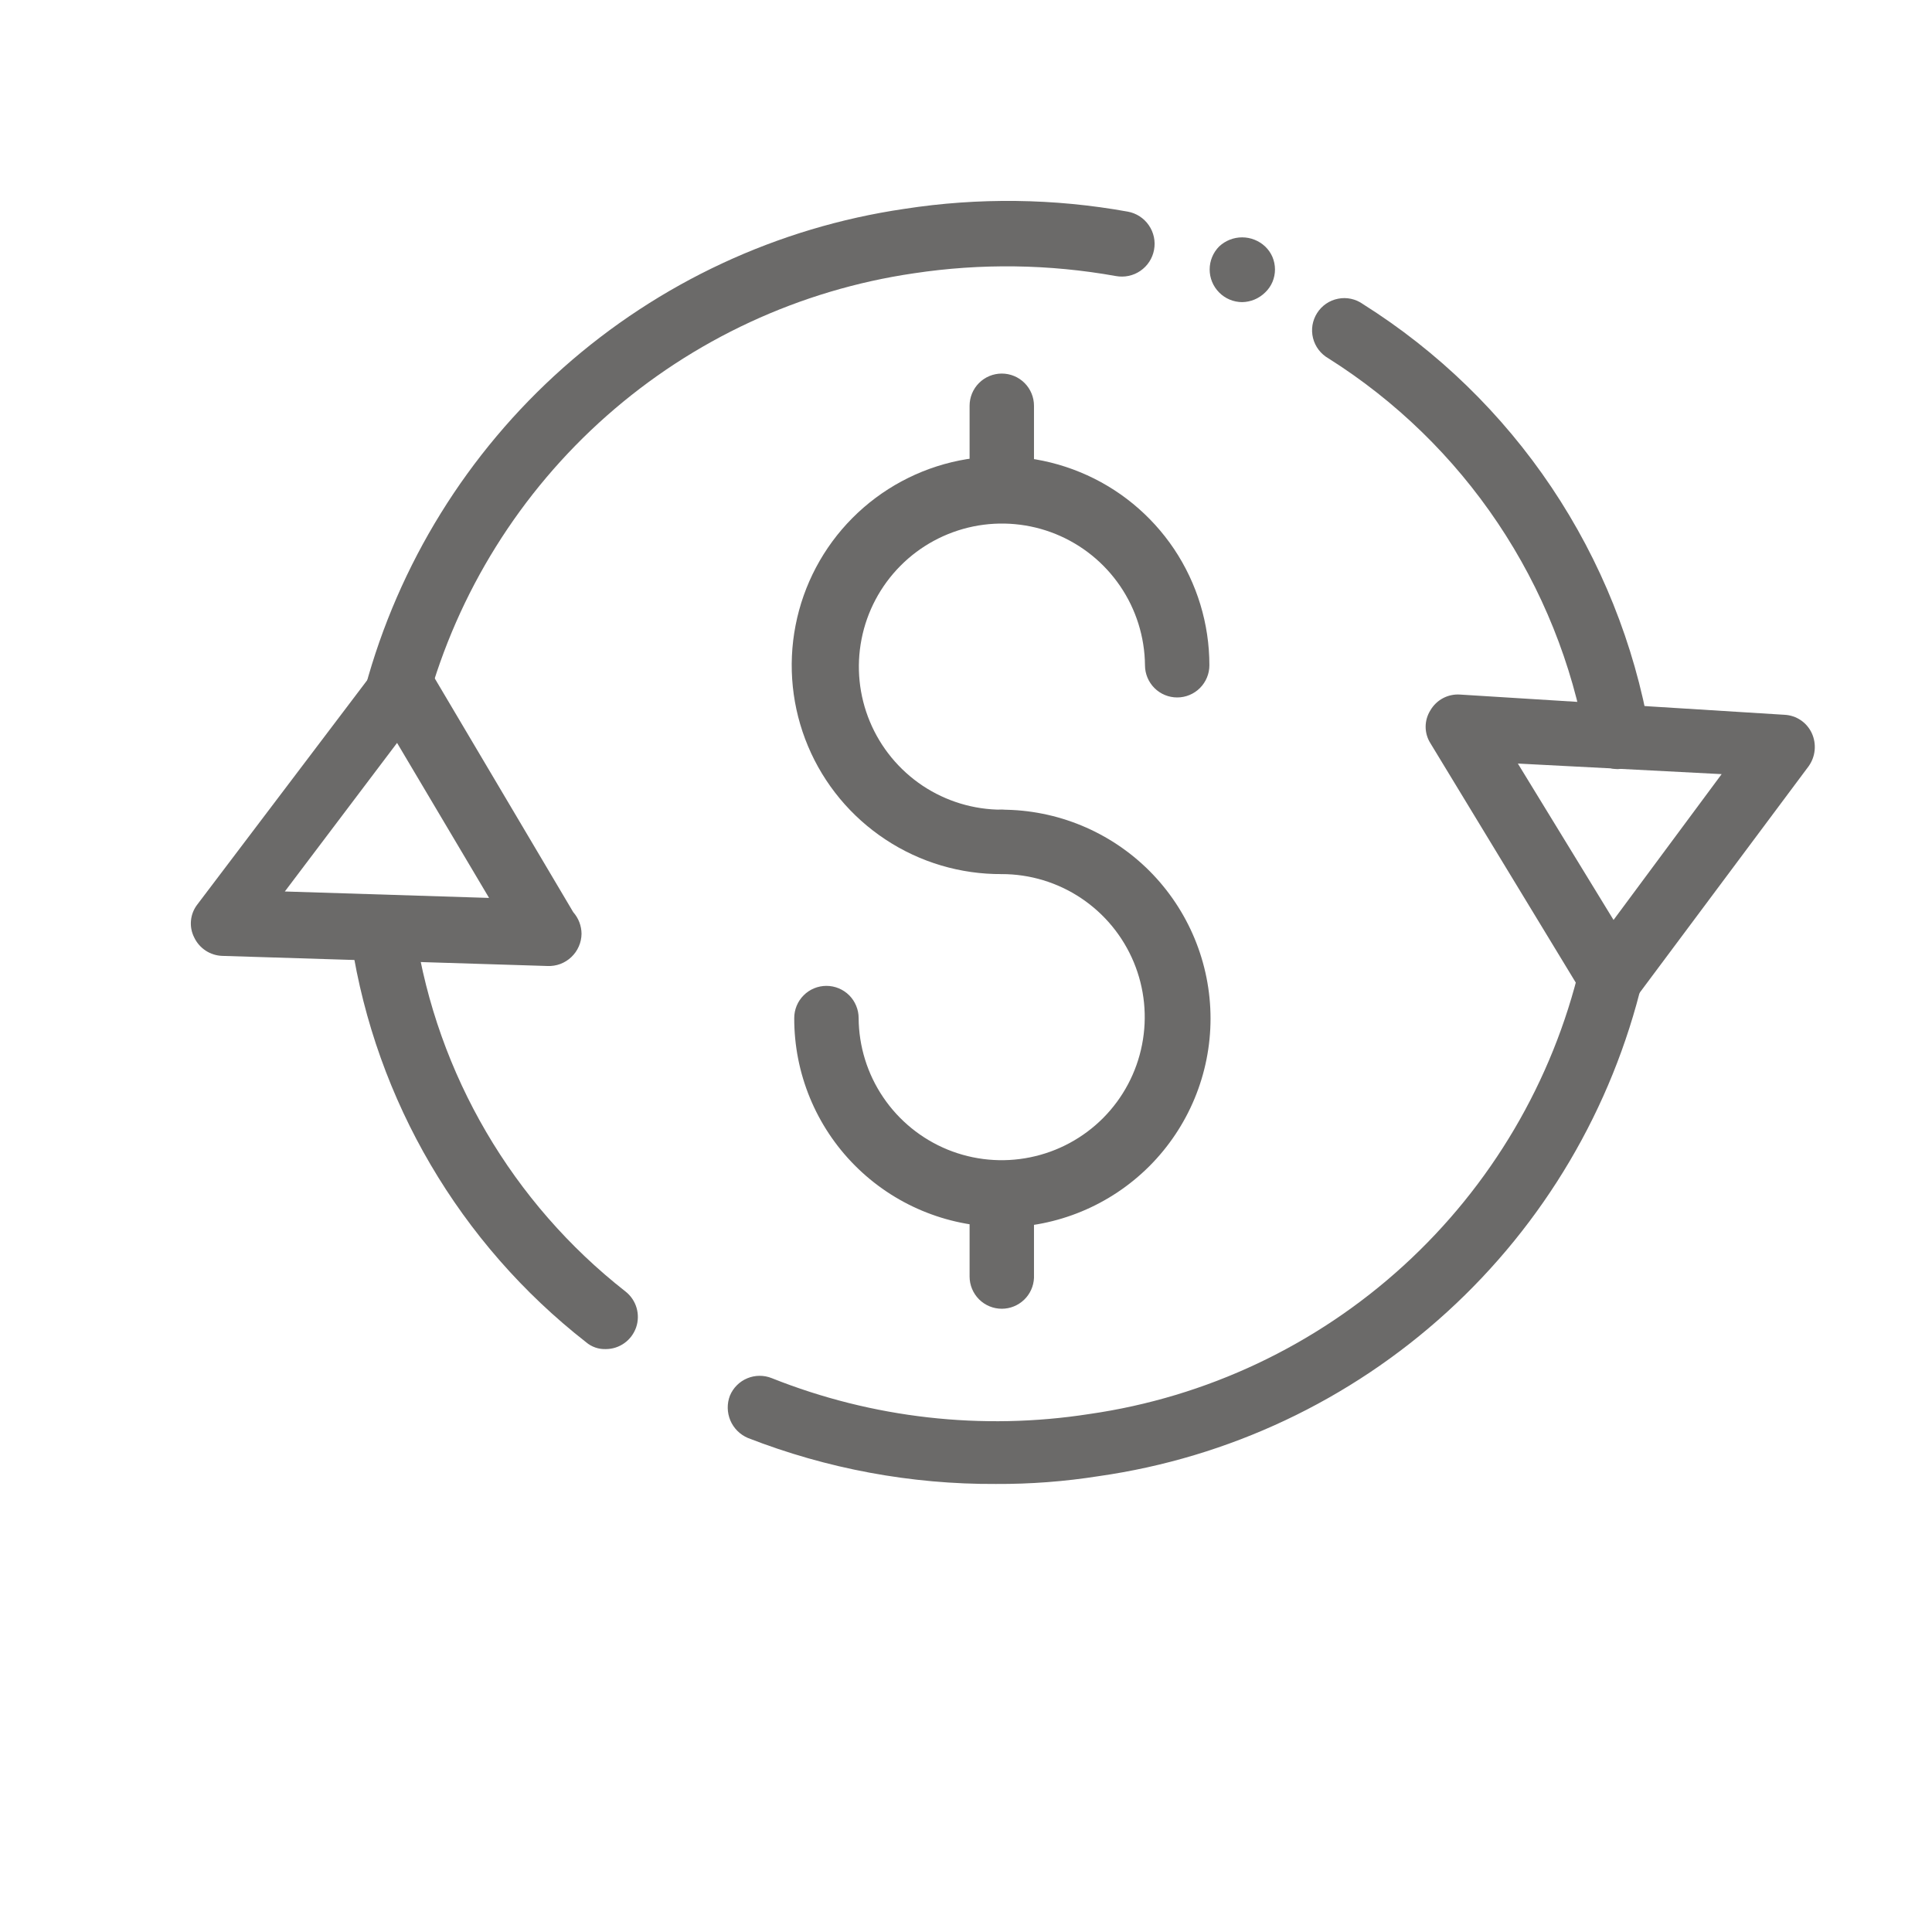 <svg width="42" height="42" viewBox="0 0 42 42" fill="none" xmlns="http://www.w3.org/2000/svg">
<path d="M21.781 19.002C20.882 19.008 20.001 18.747 19.251 18.251C18.5 17.756 17.913 17.049 17.565 16.22C17.217 15.391 17.123 14.477 17.295 13.595C17.466 12.712 17.896 11.9 18.53 11.262C19.164 10.624 19.973 10.189 20.854 10.011C21.736 9.834 22.65 9.922 23.481 10.265C24.313 10.607 25.023 11.189 25.524 11.936C26.024 12.684 26.291 13.563 26.291 14.462C26.291 14.648 26.217 14.825 26.086 14.957C25.955 15.088 25.777 15.162 25.591 15.162C25.405 15.162 25.227 15.088 25.096 14.957C24.965 14.825 24.891 14.648 24.891 14.462C24.885 13.848 24.698 13.25 24.352 12.742C24.007 12.235 23.519 11.841 22.951 11.61C22.382 11.379 21.757 11.322 21.156 11.445C20.555 11.569 20.003 11.867 19.572 12.303C19.14 12.739 18.846 13.294 18.729 13.896C18.611 14.498 18.674 15.122 18.911 15.689C19.147 16.255 19.546 16.739 20.056 17.08C20.567 17.42 21.167 17.602 21.781 17.602C21.967 17.602 22.145 17.676 22.276 17.807C22.407 17.938 22.481 18.116 22.481 18.302C22.481 18.488 22.407 18.666 22.276 18.797C22.145 18.928 21.967 19.002 21.781 19.002Z" fill="#6B6A69"/>
<path d="M21.776 26.672C20.576 26.666 19.427 26.185 18.582 25.334C17.736 24.483 17.263 23.331 17.266 22.132C17.266 22.04 17.284 21.949 17.319 21.864C17.354 21.779 17.406 21.702 17.471 21.637C17.536 21.572 17.613 21.52 17.698 21.485C17.783 21.45 17.874 21.432 17.966 21.432C18.058 21.432 18.149 21.45 18.233 21.485C18.318 21.52 18.396 21.572 18.461 21.637C18.526 21.702 18.577 21.779 18.612 21.864C18.648 21.949 18.666 22.04 18.666 22.132C18.67 22.746 18.855 23.345 19.2 23.854C19.544 24.363 20.031 24.758 20.599 24.991C21.168 25.223 21.793 25.282 22.395 25.159C22.997 25.037 23.549 24.739 23.982 24.304C24.415 23.868 24.709 23.314 24.827 22.711C24.946 22.108 24.883 21.484 24.647 20.917C24.411 20.35 24.012 19.865 23.501 19.524C22.99 19.183 22.39 19.002 21.776 19.002C21.684 19.002 21.593 18.983 21.508 18.948C21.423 18.913 21.346 18.862 21.281 18.797C21.216 18.732 21.164 18.654 21.129 18.57C21.094 18.485 21.076 18.393 21.076 18.302C21.076 18.21 21.094 18.119 21.129 18.034C21.164 17.949 21.216 17.872 21.281 17.807C21.346 17.742 21.423 17.69 21.508 17.655C21.593 17.62 21.684 17.602 21.776 17.602C22.98 17.602 24.134 18.08 24.986 18.931C25.837 19.783 26.316 20.938 26.316 22.142C26.316 23.346 25.837 24.5 24.986 25.352C24.134 26.203 22.98 26.682 21.776 26.682V26.672Z" fill="#6B6A69"/>
<path d="M21.778 11.311C21.592 11.311 21.414 11.237 21.283 11.106C21.152 10.975 21.078 10.797 21.078 10.611V8.821C21.078 8.635 21.152 8.457 21.283 8.326C21.414 8.195 21.592 8.121 21.778 8.121C21.964 8.121 22.142 8.195 22.273 8.326C22.404 8.457 22.478 8.635 22.478 8.821V10.611C22.478 10.797 22.404 10.975 22.273 11.106C22.142 11.237 21.964 11.311 21.778 11.311Z" fill="#6B6A69"/>
<path d="M21.778 28.451C21.592 28.451 21.414 28.377 21.283 28.246C21.152 28.114 21.078 27.936 21.078 27.751V26.001C21.078 25.815 21.152 25.637 21.283 25.506C21.414 25.375 21.592 25.301 21.778 25.301C21.964 25.301 22.142 25.375 22.273 25.506C22.404 25.637 22.478 25.815 22.478 26.001V27.781C22.47 27.961 22.393 28.132 22.263 28.256C22.132 28.381 21.959 28.451 21.778 28.451Z" fill="#6B6A69"/>
<path d="M21.648 32.26C19.804 32.27 17.976 31.93 16.258 31.26C16.087 31.187 15.95 31.051 15.877 30.879C15.805 30.707 15.801 30.514 15.868 30.34C15.939 30.17 16.074 30.034 16.245 29.963C16.415 29.892 16.607 29.891 16.778 29.96C18.967 30.832 21.35 31.102 23.678 30.74C26.228 30.375 28.61 29.25 30.513 27.513C32.416 25.776 33.752 23.507 34.348 21C34.4 20.83 34.514 20.686 34.669 20.597C34.823 20.509 35.005 20.482 35.178 20.523C35.351 20.563 35.502 20.669 35.601 20.817C35.699 20.965 35.737 21.145 35.708 21.32C35.045 24.094 33.563 26.604 31.455 28.524C29.347 30.445 26.711 31.687 23.888 32.09C23.147 32.207 22.398 32.264 21.648 32.26Z" fill="#6B6A69"/>
<path d="M13.17 29.328C13.013 29.334 12.859 29.28 12.74 29.178C9.997 27.035 8.173 23.928 7.64 20.488C7.614 20.304 7.661 20.117 7.771 19.968C7.882 19.818 8.046 19.718 8.23 19.688C8.413 19.659 8.6 19.704 8.75 19.813C8.9 19.922 9 20.085 9.03 20.268C9.504 23.358 11.139 26.151 13.6 28.078C13.714 28.168 13.797 28.291 13.838 28.43C13.879 28.57 13.876 28.718 13.829 28.856C13.781 28.993 13.693 29.113 13.575 29.197C13.457 29.282 13.315 29.328 13.17 29.328Z" fill="#6B6A69"/>
<path d="M8.618 15.811H8.438C8.349 15.788 8.265 15.747 8.191 15.691C8.117 15.635 8.055 15.565 8.009 15.485C7.962 15.405 7.932 15.317 7.92 15.225C7.908 15.133 7.914 15.04 7.938 14.951C8.665 12.262 10.161 9.845 12.243 7.995C14.326 6.146 16.903 4.945 19.658 4.541C21.27 4.291 22.913 4.311 24.518 4.601C24.704 4.635 24.868 4.742 24.975 4.898C25.082 5.053 25.123 5.245 25.088 5.431C25.054 5.617 24.947 5.781 24.791 5.888C24.636 5.995 24.444 6.035 24.258 6.001C22.808 5.741 21.325 5.721 19.868 5.941C17.387 6.304 15.066 7.381 13.187 9.041C11.308 10.702 9.953 12.873 9.288 15.291C9.25 15.44 9.164 15.572 9.043 15.666C8.921 15.76 8.772 15.811 8.618 15.811Z" fill="#6B6A69"/>
<path d="M35.169 16.72C35.004 16.718 34.846 16.659 34.72 16.553C34.594 16.447 34.509 16.301 34.478 16.14C34.179 14.434 33.526 12.81 32.562 11.372C31.598 9.934 30.343 8.714 28.878 7.79C28.796 7.743 28.724 7.68 28.666 7.604C28.609 7.529 28.567 7.442 28.544 7.35C28.521 7.258 28.517 7.162 28.532 7.068C28.548 6.975 28.582 6.885 28.633 6.805C28.684 6.725 28.75 6.656 28.829 6.602C28.907 6.549 28.995 6.512 29.089 6.494C29.182 6.475 29.278 6.476 29.37 6.496C29.463 6.516 29.551 6.555 29.628 6.61C31.259 7.637 32.656 8.994 33.729 10.594C34.802 12.194 35.527 14.002 35.859 15.9C35.874 15.99 35.872 16.083 35.852 16.173C35.832 16.263 35.794 16.348 35.741 16.423C35.688 16.498 35.621 16.562 35.544 16.611C35.466 16.66 35.379 16.694 35.289 16.71L35.169 16.72Z" fill="#6B6A69"/>
<path d="M34.997 21.999C34.883 21.993 34.772 21.959 34.674 21.9C34.577 21.84 34.495 21.758 34.437 21.659L31.097 16.159C31.029 16.052 30.992 15.927 30.992 15.799C30.992 15.672 31.029 15.547 31.097 15.439C31.162 15.329 31.256 15.238 31.369 15.178C31.482 15.118 31.609 15.091 31.737 15.099L38.797 15.539C38.923 15.546 39.044 15.586 39.148 15.657C39.252 15.727 39.334 15.825 39.387 15.939C39.44 16.055 39.461 16.182 39.449 16.308C39.437 16.435 39.391 16.556 39.317 16.659L35.587 21.659C35.525 21.761 35.439 21.845 35.336 21.904C35.233 21.964 35.116 21.996 34.997 21.999ZM32.997 16.599L35.077 19.999L37.427 16.829L32.997 16.599Z" fill="#6B6A69"/>
<path d="M11.902 21L4.832 20.78C4.703 20.776 4.578 20.736 4.471 20.666C4.363 20.595 4.277 20.496 4.222 20.38C4.164 20.266 4.139 20.137 4.152 20.01C4.164 19.882 4.213 19.761 4.292 19.66L8.192 14.51C8.26 14.419 8.35 14.347 8.453 14.3C8.556 14.253 8.669 14.232 8.782 14.24C8.898 14.245 9.01 14.279 9.11 14.338C9.209 14.397 9.293 14.48 9.352 14.58L12.462 19.83C12.577 19.96 12.641 20.127 12.642 20.3C12.641 20.395 12.621 20.489 12.582 20.576C12.544 20.663 12.489 20.741 12.42 20.806C12.351 20.872 12.27 20.922 12.181 20.956C12.092 20.989 11.997 21.004 11.902 21ZM6.192 19.38L10.632 19.52L8.632 16.15L6.192 19.38Z" fill="#6B6A69"/>
<path d="M27.003 6.568C26.815 6.567 26.635 6.492 26.503 6.358C26.371 6.225 26.297 6.046 26.297 5.858C26.297 5.671 26.371 5.491 26.503 5.358C26.638 5.231 26.817 5.16 27.003 5.16C27.189 5.16 27.367 5.231 27.503 5.358C27.571 5.423 27.625 5.5 27.662 5.586C27.698 5.672 27.717 5.765 27.717 5.858C27.717 5.952 27.698 6.044 27.662 6.13C27.625 6.216 27.571 6.294 27.503 6.358C27.369 6.49 27.19 6.565 27.003 6.568Z" fill="#6B6A69"/>
</svg>
